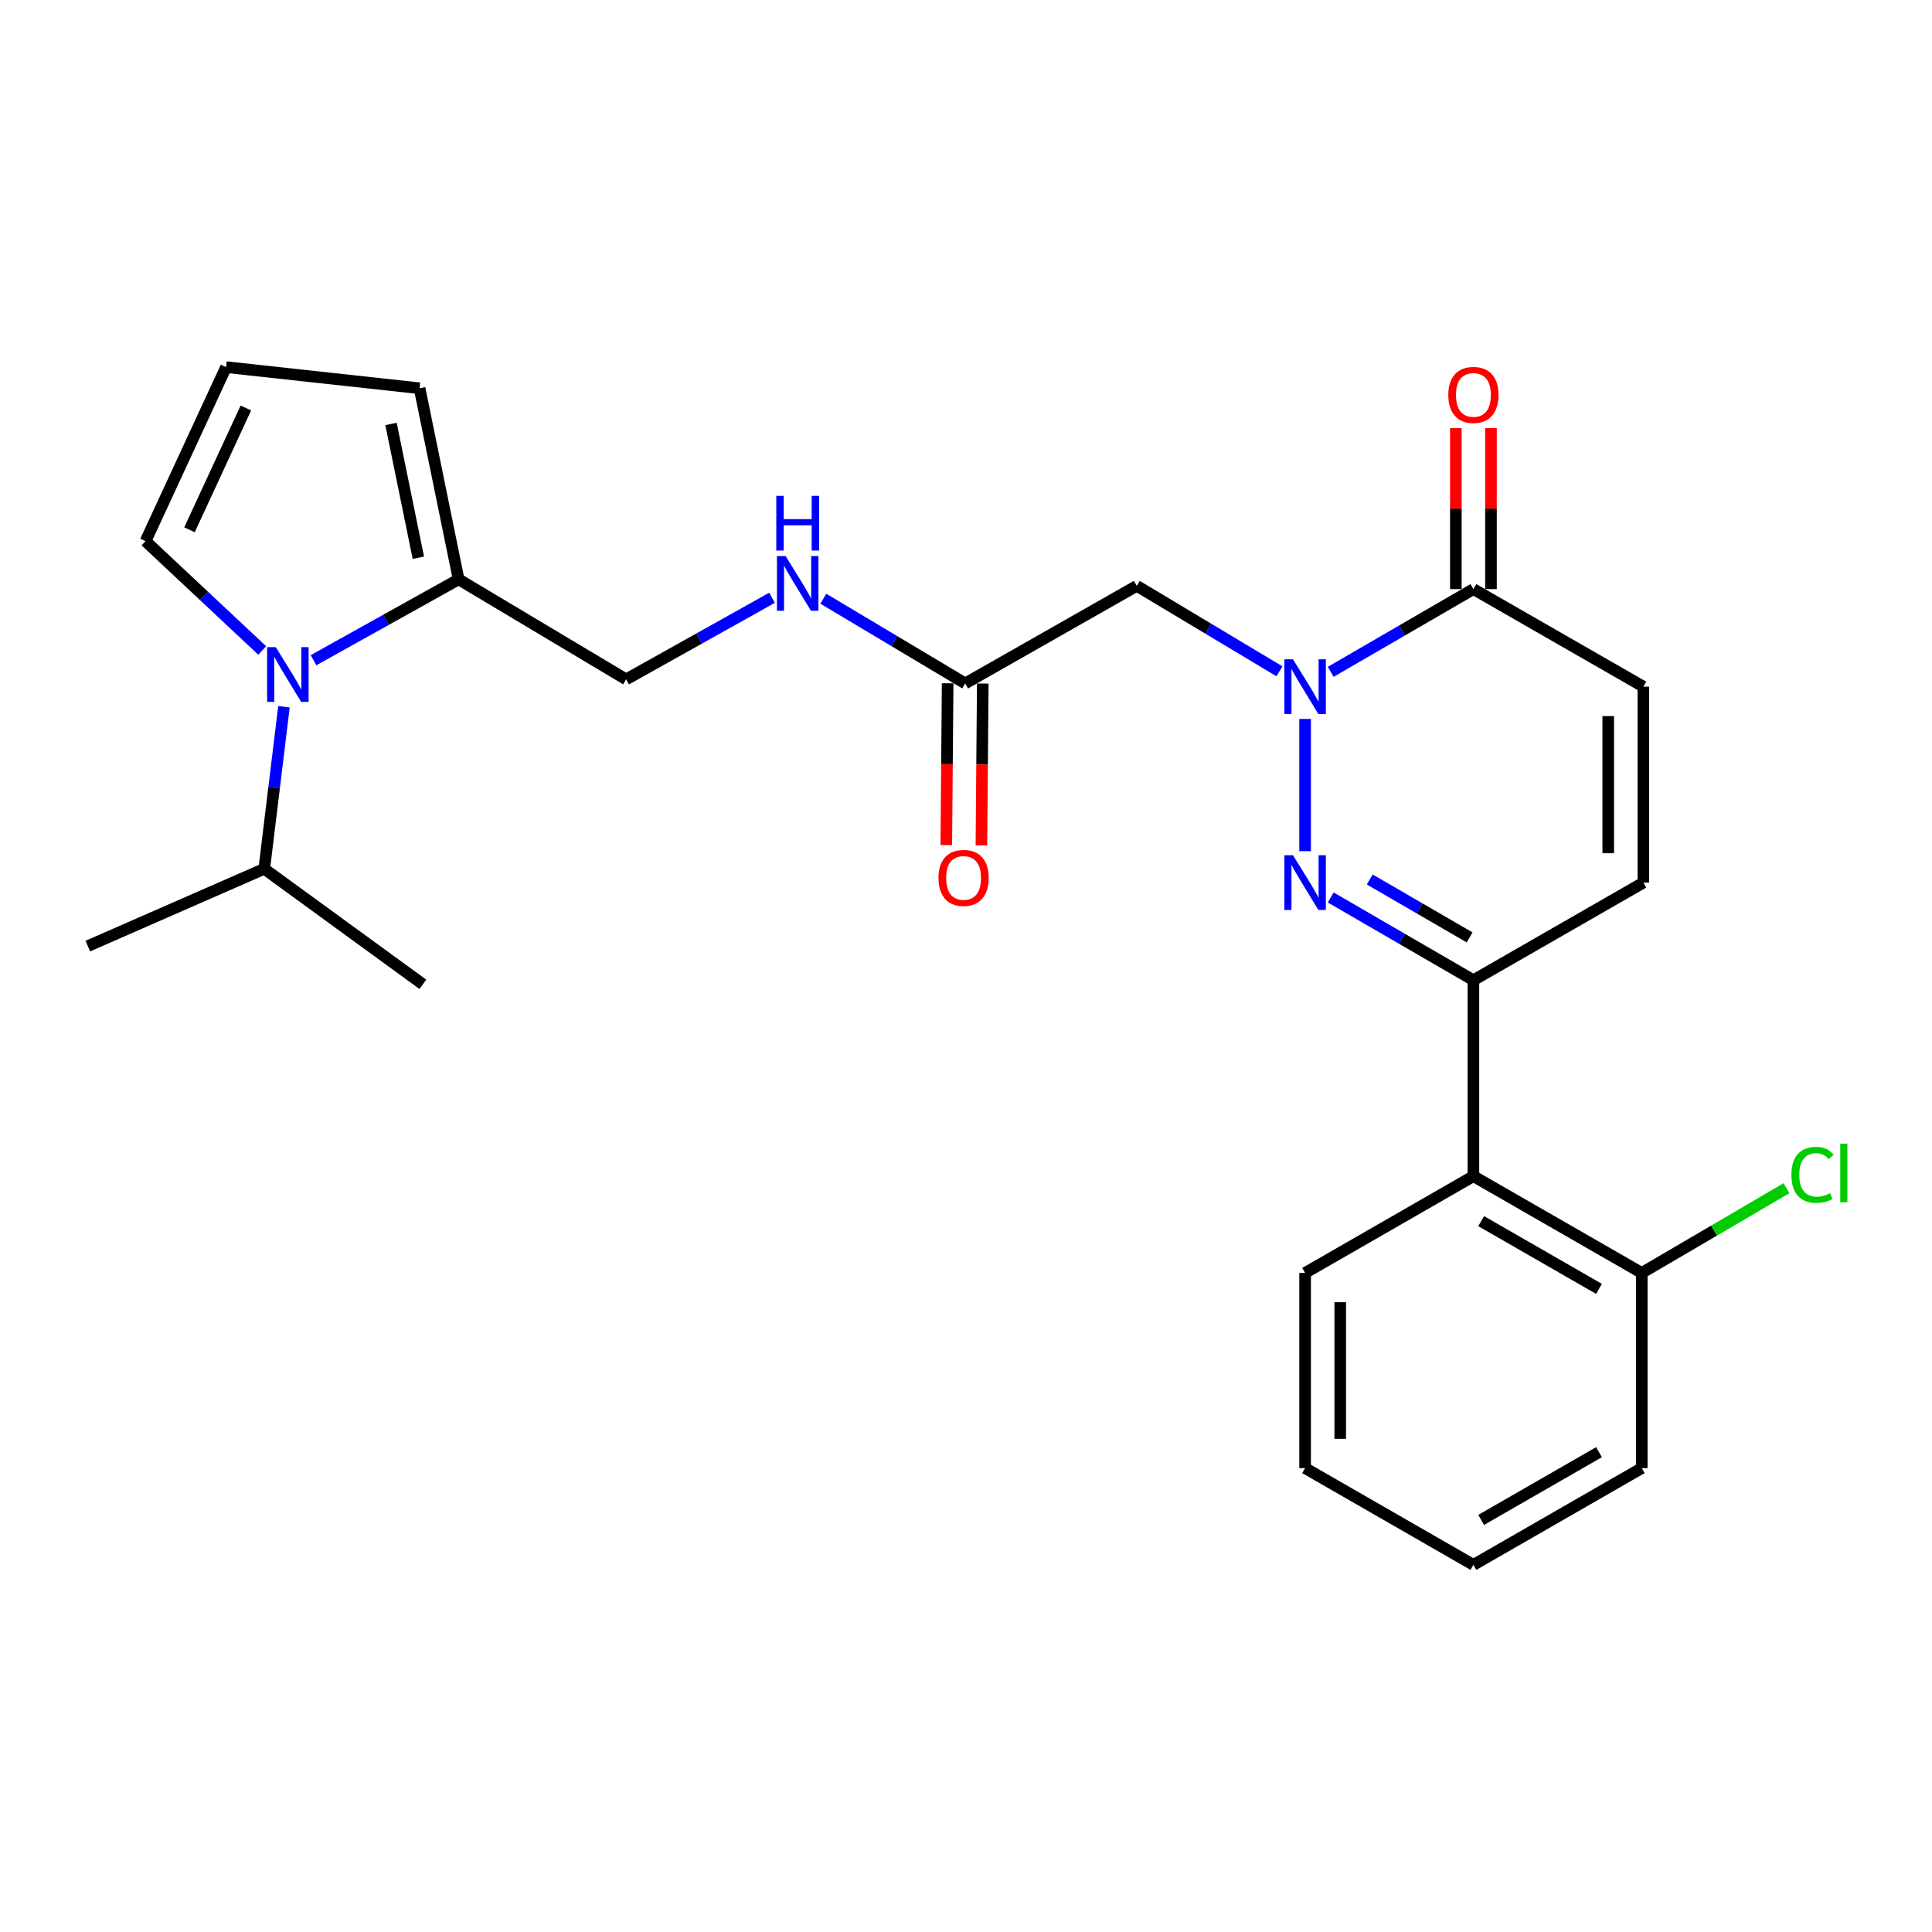 <?xml version='1.0' encoding='iso-8859-1'?>
<svg version='1.1' baseProfile='full'
              xmlns='http://www.w3.org/2000/svg'
                      xmlns:rdkit='http://www.rdkit.org/xml'
                      xmlns:xlink='http://www.w3.org/1999/xlink'
                  xml:space='preserve'
width='1000px' height='1000px' viewBox='0 0 1000 1000'>
<!-- END OF HEADER -->
<rect style='opacity:1.0;fill:#FFFFFF;stroke:none' width='1000' height='1000' x='0' y='0'> </rect>
<path class='bond-0' d='M 675.518,372.121 L 675.518,440.561' style='fill:none;fill-rule:evenodd;stroke:#0000FF;stroke-width:6px;stroke-linecap:butt;stroke-linejoin:miter;stroke-opacity:1' />
<path class='bond-3' d='M 688.775,347.74 L 725.706,326.331' style='fill:none;fill-rule:evenodd;stroke:#0000FF;stroke-width:6px;stroke-linecap:butt;stroke-linejoin:miter;stroke-opacity:1' />
<path class='bond-3' d='M 725.706,326.331 L 762.638,304.922' style='fill:none;fill-rule:evenodd;stroke:#000000;stroke-width:6px;stroke-linecap:butt;stroke-linejoin:miter;stroke-opacity:1' />
<path class='bond-4' d='M 662.239,347.471 L 625.318,325.353' style='fill:none;fill-rule:evenodd;stroke:#0000FF;stroke-width:6px;stroke-linecap:butt;stroke-linejoin:miter;stroke-opacity:1' />
<path class='bond-4' d='M 625.318,325.353 L 588.397,303.235' style='fill:none;fill-rule:evenodd;stroke:#000000;stroke-width:6px;stroke-linecap:butt;stroke-linejoin:miter;stroke-opacity:1' />
<path class='bond-1' d='M 688.775,464.526 L 725.706,485.94' style='fill:none;fill-rule:evenodd;stroke:#0000FF;stroke-width:6px;stroke-linecap:butt;stroke-linejoin:miter;stroke-opacity:1' />
<path class='bond-1' d='M 725.706,485.94 L 762.638,507.353' style='fill:none;fill-rule:evenodd;stroke:#000000;stroke-width:6px;stroke-linecap:butt;stroke-linejoin:miter;stroke-opacity:1' />
<path class='bond-1' d='M 708.975,455.221 L 734.826,470.211' style='fill:none;fill-rule:evenodd;stroke:#0000FF;stroke-width:6px;stroke-linecap:butt;stroke-linejoin:miter;stroke-opacity:1' />
<path class='bond-1' d='M 734.826,470.211 L 760.678,485.2' style='fill:none;fill-rule:evenodd;stroke:#000000;stroke-width:6px;stroke-linecap:butt;stroke-linejoin:miter;stroke-opacity:1' />
<path class='bond-6' d='M 762.638,507.353 L 762.638,608.787' style='fill:none;fill-rule:evenodd;stroke:#000000;stroke-width:6px;stroke-linecap:butt;stroke-linejoin:miter;stroke-opacity:1' />
<path class='bond-26' d='M 762.638,507.353 L 850.606,456.839' style='fill:none;fill-rule:evenodd;stroke:#000000;stroke-width:6px;stroke-linecap:butt;stroke-linejoin:miter;stroke-opacity:1' />
<path class='bond-2' d='M 162.268,341.729 L 199.825,320.8' style='fill:none;fill-rule:evenodd;stroke:#0000FF;stroke-width:6px;stroke-linecap:butt;stroke-linejoin:miter;stroke-opacity:1' />
<path class='bond-2' d='M 199.825,320.8 L 237.381,299.871' style='fill:none;fill-rule:evenodd;stroke:#000000;stroke-width:6px;stroke-linecap:butt;stroke-linejoin:miter;stroke-opacity:1' />
<path class='bond-10' d='M 135.735,336.694 L 105.534,308.394' style='fill:none;fill-rule:evenodd;stroke:#0000FF;stroke-width:6px;stroke-linecap:butt;stroke-linejoin:miter;stroke-opacity:1' />
<path class='bond-10' d='M 105.534,308.394 L 75.333,280.094' style='fill:none;fill-rule:evenodd;stroke:#000000;stroke-width:6px;stroke-linecap:butt;stroke-linejoin:miter;stroke-opacity:1' />
<path class='bond-18' d='M 146.97,365.816 L 141.873,407.757' style='fill:none;fill-rule:evenodd;stroke:#0000FF;stroke-width:6px;stroke-linecap:butt;stroke-linejoin:miter;stroke-opacity:1' />
<path class='bond-18' d='M 141.873,407.757 L 136.777,449.698' style='fill:none;fill-rule:evenodd;stroke:#000000;stroke-width:6px;stroke-linecap:butt;stroke-linejoin:miter;stroke-opacity:1' />
<path class='bond-8' d='M 762.638,304.922 L 850.606,355.426' style='fill:none;fill-rule:evenodd;stroke:#000000;stroke-width:6px;stroke-linecap:butt;stroke-linejoin:miter;stroke-opacity:1' />
<path class='bond-16' d='M 771.728,304.922 L 771.728,263.262' style='fill:none;fill-rule:evenodd;stroke:#000000;stroke-width:6px;stroke-linecap:butt;stroke-linejoin:miter;stroke-opacity:1' />
<path class='bond-16' d='M 771.728,263.262 L 771.728,221.602' style='fill:none;fill-rule:evenodd;stroke:#FF0000;stroke-width:6px;stroke-linecap:butt;stroke-linejoin:miter;stroke-opacity:1' />
<path class='bond-16' d='M 753.547,304.922 L 753.547,263.262' style='fill:none;fill-rule:evenodd;stroke:#000000;stroke-width:6px;stroke-linecap:butt;stroke-linejoin:miter;stroke-opacity:1' />
<path class='bond-16' d='M 753.547,263.262 L 753.547,221.602' style='fill:none;fill-rule:evenodd;stroke:#FF0000;stroke-width:6px;stroke-linecap:butt;stroke-linejoin:miter;stroke-opacity:1' />
<path class='bond-9' d='M 588.397,303.235 L 499.59,353.739' style='fill:none;fill-rule:evenodd;stroke:#000000;stroke-width:6px;stroke-linecap:butt;stroke-linejoin:miter;stroke-opacity:1' />
<path class='bond-5' d='M 237.381,299.871 L 324.077,351.648' style='fill:none;fill-rule:evenodd;stroke:#000000;stroke-width:6px;stroke-linecap:butt;stroke-linejoin:miter;stroke-opacity:1' />
<path class='bond-13' d='M 237.381,299.871 L 217.17,200.963' style='fill:none;fill-rule:evenodd;stroke:#000000;stroke-width:6px;stroke-linecap:butt;stroke-linejoin:miter;stroke-opacity:1' />
<path class='bond-13' d='M 216.536,288.675 L 202.388,219.44' style='fill:none;fill-rule:evenodd;stroke:#000000;stroke-width:6px;stroke-linecap:butt;stroke-linejoin:miter;stroke-opacity:1' />
<path class='bond-14' d='M 762.638,608.787 L 849.768,658.867' style='fill:none;fill-rule:evenodd;stroke:#000000;stroke-width:6px;stroke-linecap:butt;stroke-linejoin:miter;stroke-opacity:1' />
<path class='bond-14' d='M 766.647,632.062 L 827.638,667.118' style='fill:none;fill-rule:evenodd;stroke:#000000;stroke-width:6px;stroke-linecap:butt;stroke-linejoin:miter;stroke-opacity:1' />
<path class='bond-20' d='M 762.638,608.787 L 675.518,658.867' style='fill:none;fill-rule:evenodd;stroke:#000000;stroke-width:6px;stroke-linecap:butt;stroke-linejoin:miter;stroke-opacity:1' />
<path class='bond-7' d='M 850.606,456.839 L 850.606,355.426' style='fill:none;fill-rule:evenodd;stroke:#000000;stroke-width:6px;stroke-linecap:butt;stroke-linejoin:miter;stroke-opacity:1' />
<path class='bond-7' d='M 832.425,441.627 L 832.425,370.638' style='fill:none;fill-rule:evenodd;stroke:#000000;stroke-width:6px;stroke-linecap:butt;stroke-linejoin:miter;stroke-opacity:1' />
<path class='bond-12' d='M 499.59,353.739 L 462.87,331.815' style='fill:none;fill-rule:evenodd;stroke:#000000;stroke-width:6px;stroke-linecap:butt;stroke-linejoin:miter;stroke-opacity:1' />
<path class='bond-12' d='M 462.87,331.815 L 426.149,309.892' style='fill:none;fill-rule:evenodd;stroke:#0000FF;stroke-width:6px;stroke-linecap:butt;stroke-linejoin:miter;stroke-opacity:1' />
<path class='bond-17' d='M 490.5,353.663 L 490.151,395.538' style='fill:none;fill-rule:evenodd;stroke:#000000;stroke-width:6px;stroke-linecap:butt;stroke-linejoin:miter;stroke-opacity:1' />
<path class='bond-17' d='M 490.151,395.538 L 489.802,437.413' style='fill:none;fill-rule:evenodd;stroke:#FF0000;stroke-width:6px;stroke-linecap:butt;stroke-linejoin:miter;stroke-opacity:1' />
<path class='bond-17' d='M 508.681,353.815 L 508.332,395.69' style='fill:none;fill-rule:evenodd;stroke:#000000;stroke-width:6px;stroke-linecap:butt;stroke-linejoin:miter;stroke-opacity:1' />
<path class='bond-17' d='M 508.332,395.69 L 507.983,437.565' style='fill:none;fill-rule:evenodd;stroke:#FF0000;stroke-width:6px;stroke-linecap:butt;stroke-linejoin:miter;stroke-opacity:1' />
<path class='bond-28' d='M 75.333,280.094 L 117.009,190.024' style='fill:none;fill-rule:evenodd;stroke:#000000;stroke-width:6px;stroke-linecap:butt;stroke-linejoin:miter;stroke-opacity:1' />
<path class='bond-28' d='M 98.085,274.218 L 127.259,211.17' style='fill:none;fill-rule:evenodd;stroke:#000000;stroke-width:6px;stroke-linecap:butt;stroke-linejoin:miter;stroke-opacity:1' />
<path class='bond-11' d='M 117.009,190.024 L 217.17,200.963' style='fill:none;fill-rule:evenodd;stroke:#000000;stroke-width:6px;stroke-linecap:butt;stroke-linejoin:miter;stroke-opacity:1' />
<path class='bond-15' d='M 399.6,309.403 L 361.839,330.526' style='fill:none;fill-rule:evenodd;stroke:#0000FF;stroke-width:6px;stroke-linecap:butt;stroke-linejoin:miter;stroke-opacity:1' />
<path class='bond-15' d='M 361.839,330.526 L 324.077,351.648' style='fill:none;fill-rule:evenodd;stroke:#000000;stroke-width:6px;stroke-linecap:butt;stroke-linejoin:miter;stroke-opacity:1' />
<path class='bond-19' d='M 849.768,658.867 L 887.219,636.94' style='fill:none;fill-rule:evenodd;stroke:#000000;stroke-width:6px;stroke-linecap:butt;stroke-linejoin:miter;stroke-opacity:1' />
<path class='bond-19' d='M 887.219,636.94 L 924.67,615.012' style='fill:none;fill-rule:evenodd;stroke:#00CC00;stroke-width:6px;stroke-linecap:butt;stroke-linejoin:miter;stroke-opacity:1' />
<path class='bond-21' d='M 849.768,658.867 L 849.768,759.896' style='fill:none;fill-rule:evenodd;stroke:#000000;stroke-width:6px;stroke-linecap:butt;stroke-linejoin:miter;stroke-opacity:1' />
<path class='bond-22' d='M 136.777,449.698 L 45.455,489.697' style='fill:none;fill-rule:evenodd;stroke:#000000;stroke-width:6px;stroke-linecap:butt;stroke-linejoin:miter;stroke-opacity:1' />
<path class='bond-23' d='M 136.777,449.698 L 218.867,509.475' style='fill:none;fill-rule:evenodd;stroke:#000000;stroke-width:6px;stroke-linecap:butt;stroke-linejoin:miter;stroke-opacity:1' />
<path class='bond-24' d='M 675.518,658.867 L 675.518,759.896' style='fill:none;fill-rule:evenodd;stroke:#000000;stroke-width:6px;stroke-linecap:butt;stroke-linejoin:miter;stroke-opacity:1' />
<path class='bond-24' d='M 693.699,674.021 L 693.699,744.741' style='fill:none;fill-rule:evenodd;stroke:#000000;stroke-width:6px;stroke-linecap:butt;stroke-linejoin:miter;stroke-opacity:1' />
<path class='bond-27' d='M 849.768,759.896 L 762.638,809.976' style='fill:none;fill-rule:evenodd;stroke:#000000;stroke-width:6px;stroke-linecap:butt;stroke-linejoin:miter;stroke-opacity:1' />
<path class='bond-27' d='M 827.638,751.645 L 766.647,786.701' style='fill:none;fill-rule:evenodd;stroke:#000000;stroke-width:6px;stroke-linecap:butt;stroke-linejoin:miter;stroke-opacity:1' />
<path class='bond-25' d='M 675.518,759.896 L 762.638,809.976' style='fill:none;fill-rule:evenodd;stroke:#000000;stroke-width:6px;stroke-linecap:butt;stroke-linejoin:miter;stroke-opacity:1' />
<path  class='atom-0' d='M 669.258 341.266
L 678.538 356.266
Q 679.458 357.746, 680.938 360.426
Q 682.418 363.106, 682.498 363.266
L 682.498 341.266
L 686.258 341.266
L 686.258 369.586
L 682.378 369.586
L 672.418 353.186
Q 671.258 351.266, 670.018 349.066
Q 668.818 346.866, 668.458 346.186
L 668.458 369.586
L 664.778 369.586
L 664.778 341.266
L 669.258 341.266
' fill='#0000FF'/>
<path  class='atom-1' d='M 669.258 442.679
L 678.538 457.679
Q 679.458 459.159, 680.938 461.839
Q 682.418 464.519, 682.498 464.679
L 682.498 442.679
L 686.258 442.679
L 686.258 470.999
L 682.378 470.999
L 672.418 454.599
Q 671.258 452.679, 670.018 450.479
Q 668.818 448.279, 668.458 447.599
L 668.458 470.999
L 664.778 470.999
L 664.778 442.679
L 669.258 442.679
' fill='#0000FF'/>
<path  class='atom-3' d='M 142.739 334.963
L 152.019 349.963
Q 152.939 351.443, 154.419 354.123
Q 155.899 356.803, 155.979 356.963
L 155.979 334.963
L 159.739 334.963
L 159.739 363.283
L 155.859 363.283
L 145.899 346.883
Q 144.739 344.963, 143.499 342.763
Q 142.299 340.563, 141.939 339.883
L 141.939 363.283
L 138.259 363.283
L 138.259 334.963
L 142.739 334.963
' fill='#0000FF'/>
<path  class='atom-13' d='M 406.624 287.812
L 415.904 302.812
Q 416.824 304.292, 418.304 306.972
Q 419.784 309.652, 419.864 309.812
L 419.864 287.812
L 423.624 287.812
L 423.624 316.132
L 419.744 316.132
L 409.784 299.732
Q 408.624 297.812, 407.384 295.612
Q 406.184 293.412, 405.824 292.732
L 405.824 316.132
L 402.144 316.132
L 402.144 287.812
L 406.624 287.812
' fill='#0000FF'/>
<path  class='atom-13' d='M 401.804 256.66
L 405.644 256.66
L 405.644 268.7
L 420.124 268.7
L 420.124 256.66
L 423.964 256.66
L 423.964 284.98
L 420.124 284.98
L 420.124 271.9
L 405.644 271.9
L 405.644 284.98
L 401.804 284.98
L 401.804 256.66
' fill='#0000FF'/>
<path  class='atom-17' d='M 749.638 204.407
Q 749.638 197.607, 752.998 193.807
Q 756.358 190.007, 762.638 190.007
Q 768.918 190.007, 772.278 193.807
Q 775.638 197.607, 775.638 204.407
Q 775.638 211.287, 772.238 215.207
Q 768.838 219.087, 762.638 219.087
Q 756.398 219.087, 752.998 215.207
Q 749.638 211.327, 749.638 204.407
M 762.638 215.887
Q 766.958 215.887, 769.278 213.007
Q 771.638 210.087, 771.638 204.407
Q 771.638 198.847, 769.278 196.047
Q 766.958 193.207, 762.638 193.207
Q 758.318 193.207, 755.958 196.007
Q 753.638 198.807, 753.638 204.407
Q 753.638 210.127, 755.958 213.007
Q 758.318 215.887, 762.638 215.887
' fill='#FF0000'/>
<path  class='atom-18' d='M 485.752 454.404
Q 485.752 447.604, 489.112 443.804
Q 492.472 440.004, 498.752 440.004
Q 505.032 440.004, 508.392 443.804
Q 511.752 447.604, 511.752 454.404
Q 511.752 461.284, 508.352 465.204
Q 504.952 469.084, 498.752 469.084
Q 492.512 469.084, 489.112 465.204
Q 485.752 461.324, 485.752 454.404
M 498.752 465.884
Q 503.072 465.884, 505.392 463.004
Q 507.752 460.084, 507.752 454.404
Q 507.752 448.844, 505.392 446.044
Q 503.072 443.204, 498.752 443.204
Q 494.432 443.204, 492.072 446.004
Q 489.752 448.804, 489.752 454.404
Q 489.752 460.124, 492.072 463.004
Q 494.432 465.884, 498.752 465.884
' fill='#FF0000'/>
<path  class='atom-20' d='M 927.231 608.1
Q 927.231 601.06, 930.511 597.38
Q 933.831 593.66, 940.111 593.66
Q 945.951 593.66, 949.071 597.78
L 946.431 599.94
Q 944.151 596.94, 940.111 596.94
Q 935.831 596.94, 933.551 599.82
Q 931.311 602.66, 931.311 608.1
Q 931.311 613.7, 933.631 616.58
Q 935.991 619.46, 940.551 619.46
Q 943.671 619.46, 947.311 617.58
L 948.431 620.58
Q 946.951 621.54, 944.711 622.1
Q 942.471 622.66, 939.991 622.66
Q 933.831 622.66, 930.511 618.9
Q 927.231 615.14, 927.231 608.1
' fill='#00CC00'/>
<path  class='atom-20' d='M 952.511 591.94
L 956.191 591.94
L 956.191 622.3
L 952.511 622.3
L 952.511 591.94
' fill='#00CC00'/>
</svg>
